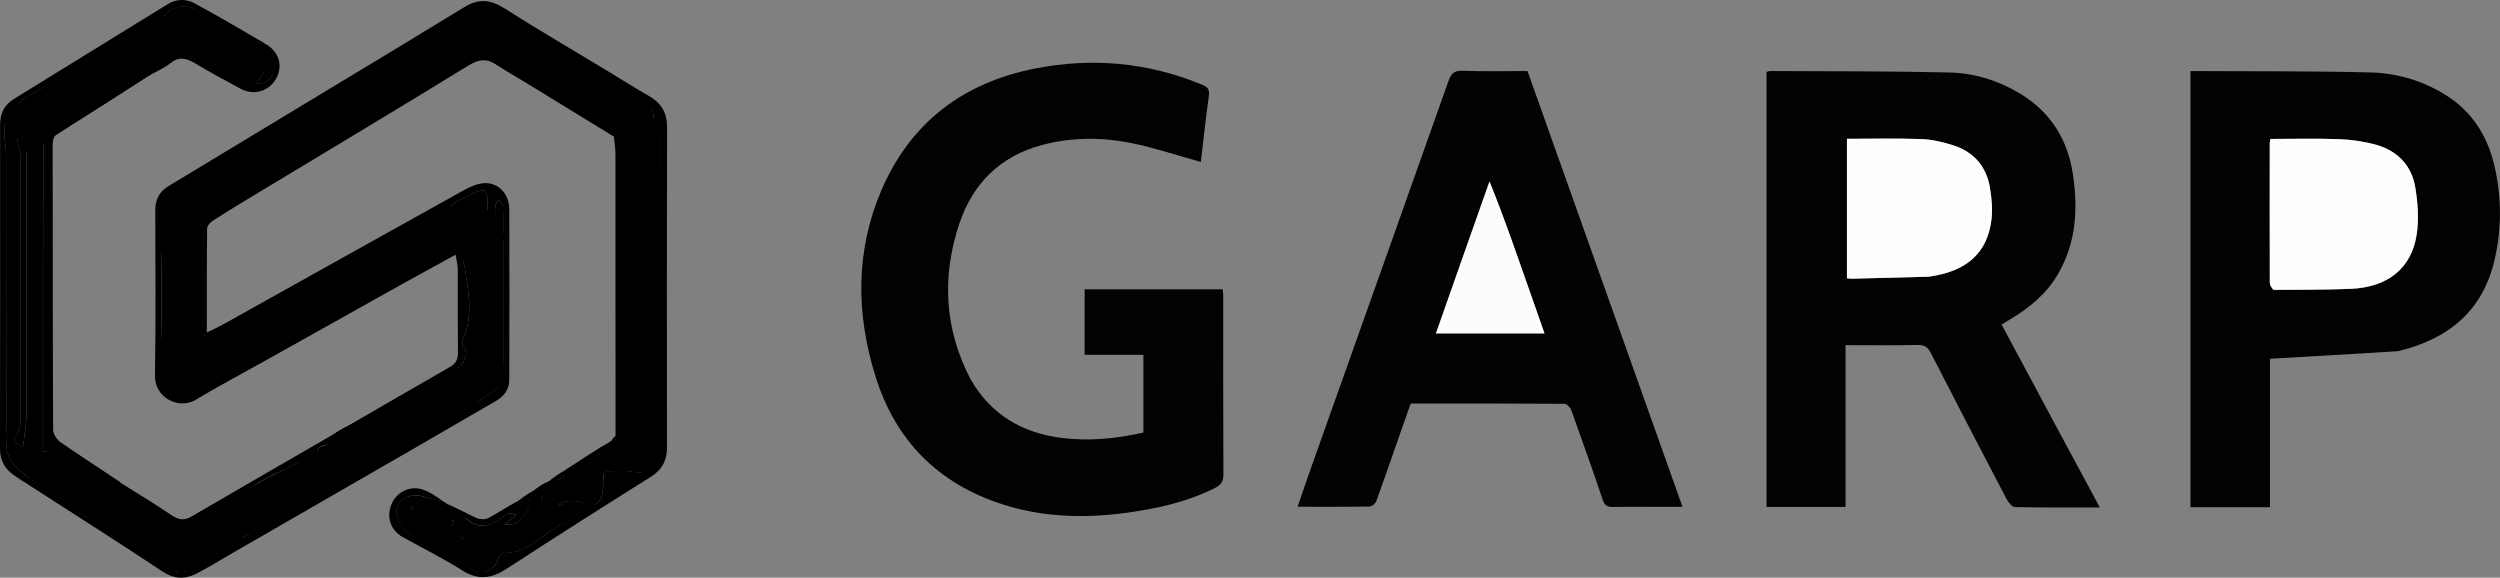 <?xml version="1.0" encoding="UTF-8"?>
<svg id="Layer_1" data-name="Layer 1" xmlns="http://www.w3.org/2000/svg" viewBox="0 0 534.98 123.61">
  <rect x="0" y="0" width="534.98" height="123.61" fill="#808080" stroke="none"/>
  <defs>
    <style>
      .cls-1 {
        fill: #030303;
      }

      .cls-2 {
        fill: #7dccb6;
      }

      .cls-3 {
        fill: #020202;
      }

      .cls-4 {
        fill: #fcfcfc;
      }

      .cls-5 {
        fill: #fdfdfd;
      }
    </style>
  </defs>
  <path class="cls-1" d="M440.84,92.8c2.82,5.25,5.57,10.35,8.51,15.79-6.29,0-12.22.05-18.15-.08-.63-.01-1.44-1.02-1.83-1.75-5.43-10.37-10.83-20.76-16.17-31.18-.65-1.26-1.34-1.79-2.82-1.76-5.08.11-10.17.04-15.45.04v34.62h-16.91V15.38c.27-.06.54-.18.82-.18,12.76.07,25.53.01,38.28.31,5.34.12,10.44,1.68,15.11,4.49,6.57,3.95,10.22,9.81,11.35,17.26,1.13,7.42.72,14.66-3.18,21.37-2.49,4.3-6.19,7.29-10.37,9.79-.49.3-.99.58-1.71,1.01,4.17,7.78,8.31,15.51,12.52,23.38M412.89,59.2c7.94-1.09,12.38-5.03,13.26-12.15.27-2.2.06-4.52-.29-6.72-.72-4.54-3.35-7.73-7.72-9.17-2.25-.74-4.66-1.3-7.01-1.39-5.28-.2-10.58-.06-15.9-.06v29.86c.5.03.92.08,1.34.07,5.31-.13,10.62-.27,16.32-.43Z"/>
  <path class="cls-3" d="M207.73,81.23c4.39,7.57,11.06,11.41,19.38,12.47,5.89.75,11.75.2,17.57-1.14v-16.63h-12.58v-14.02h29.53c.04.39.13.88.13,1.36,0,12.76-.02,25.53.04,38.29,0,1.47-.48,2.19-1.75,2.83-6.13,3.1-12.74,4.52-19.45,5.4-8.74,1.14-17.44.88-25.95-1.83-13.86-4.42-23-13.62-27.31-27.44-4.15-13.33-4.31-26.71,1.24-39.72,6.22-14.58,17.54-23.12,32.93-26.14,12.13-2.38,24.05-1.34,35.57,3.4,1.08.44,1.82.85,1.62,2.32-.67,4.83-1.19,9.68-1.73,14.28-5.02-1.39-9.89-3.04-14.89-4.05-6.33-1.28-12.77-1.26-19.07.41-8.96,2.38-14.86,8.26-17.73,16.87-3.76,11.3-3.22,22.49,2.45,33.35Z"/>
  <path class="cls-3" d="M513.14,75.15c-9.17.58-18.16,1.09-27.39,1.62v31.77h-17.01V15.21c.73,0,1.36,0,2,0,12.17.07,24.35-.02,36.52.29,5.7.15,11.17,1.75,16.11,4.84,5.79,3.62,9.04,8.98,10.49,15.45,1.49,6.62,1.49,13.32-.07,19.94-2.57,10.91-9.93,16.85-20.65,19.42M486.68,62.06c5.46-.07,10.93-.01,16.39-.25,7.93-.34,13.02-4.42,14.09-11.7.48-3.24.23-6.69-.3-9.94-.76-4.69-3.76-7.86-8.33-9.16-2.56-.73-5.27-1.12-7.93-1.22-4.91-.19-9.84-.05-14.74-.05-.08.43-.15.65-.15.86,0,9.98-.02,19.97.01,29.95,0,.49.36.98.96,1.52Z"/>
  <path class="cls-1" d="M300.08,91.45c-1.89,5.37-3.67,10.59-5.55,15.78-.18.51-.93,1.15-1.43,1.16-5.02.09-10.04.05-15.43.05,1.04-3,1.98-5.79,2.96-8.55,9.78-27.51,19.58-55.02,29.33-82.55.56-1.59,1.22-2.27,3.04-2.2,4.52.17,9.04.06,13.87.06,10.99,30.89,22,61.85,33.18,93.27-1.39,0-2.57,0-3.76,0-3.72,0-7.44-.05-11.16.02-1.22.02-1.76-.34-2.16-1.54-2.16-6.4-4.42-12.77-6.71-19.12-.21-.59-.96-1.42-1.46-1.42-10.93-.08-21.87-.06-32.92-.06-.59,1.69-1.15,3.32-1.8,5.1M318.67,38.96c-3.79,10.78-7.58,21.56-11.39,32.39h23.23c-2.36-6.71-4.64-13.28-6.97-19.83-1.53-4.29-3.12-8.56-4.87-12.56Z"/>
  <path d="M25.87,103.36c3.63,2.28,7.32,4.48,10.85,6.89,1.53,1.05,2.74,1.18,4.35.23,9.43-5.52,18.91-10.96,28.36-16.43,8.95-5.18,17.88-10.38,26.85-15.52,1.23-.71,1.73-1.57,1.71-2.98-.05-5.98,0-11.96-.03-17.94,0-.9-.26-1.8-.47-3.1-4.07,2.24-7.83,4.28-11.57,6.36-9.79,5.46-19.57,10.95-29.35,16.42-4.89,2.74-9.86,5.35-14.66,8.25-3.66,2.21-8.84-.44-8.75-5.17.21-11.81.07-23.63.07-35.45,0-2.22.88-3.92,2.8-5.08,12.59-7.6,25.18-15.2,37.77-22.81,8.54-5.16,17.09-10.3,25.59-15.52,2.96-1.82,5.55-1.64,8.5.24,7.38,4.68,14.93,9.09,22.4,13.61,2.86,1.73,5.67,3.52,8.57,5.17,2.65,1.51,3.9,3.6,3.89,6.74-.07,22.83-.05,45.66-.02,68.5,0,2.81-1.07,4.77-3.5,6.29-10.3,6.46-20.57,12.98-30.76,19.62-3.2,2.08-6.06,2.57-9.48.42-4.12-2.6-8.5-4.78-12.77-7.15-2.64-1.46-3.6-4.28-2.43-7.08,1.1-2.65,4.08-4.07,6.83-3.06,1.48.55,2.82,1.47,4.21,2.48-1.42-.18-2.82-.63-4.23-1.04-3.44-1.01-6.6,1.35-5.55,4.44.64,1.89,2.01,3.76,4.29,4.49,1.15.37,2.27.91,3.31,1.53,2.84,1.69,5.59,3.53,8.46,5.18,2.13,1.22,4.65.19,5.39-2.06.41-1.25,1.24-1.54,2.5-1.6,1.11-.05,2.27-.42,3.29-.9,1.18-.55,2.25-1.34,3.32-2.09.91-.63,1.73-1.38,2.63-2.03.37-.27.82-.43,1.24-.64,1.96-.96,3.93-1.92,5.89-2.88-.07-.32-.13-.63-.2-.95-1.82-.27-3.64-.54-5.64-.84,1.71-1.18,5.3-.77,6.74.59,4.04-1.37,2.23-5.29,3.11-7.64,2.06,0,3.81-.2,5.5.04,4.04.58,4.75.16,5.78-4.15.34-1.19.53-2.31.73-3.63,0-21.37.02-42.53-.06-63.7,0-1.02-.82-2.05-1.26-3.24-.15-1.08-.29-1.98-.47-3.05-1.3-1.34-3.55-.98-4.42-3.04-1.04-.34-2.02-.54-3.11-.83-.62-.91-1.13-1.72-1.73-2.65-1.17-.67-2.24-1.22-3.32-1.77-1.05-.54-2.1-1.08-3.22-1.75-.76-.33-1.45-.53-1.79-.63-1.3-1.01-2.32-1.98-3.5-2.65-1.34-.76-2.84-1.24-4.37-1.96-1.28-.57-2.57-.83-2.92-2.39-.08-.34-.74-.58-1.17-.8-.94-.48-2.14-.69-2.82-1.4-1.83-1.93-3.82-2.54-6.18-1.15-1.5.88-2.8,2.15-4.07,3.37-.54.52-.76,1.36-1.24,2.06-.18,0-.26,0-.49-.02-.95.03-1.75.08-2.54.12.17.26.34.51.51.91,0,.34,0,.53-.16.73-1.82-.55-3.54-1.36-4.81.89-1.51.88-2.87,1.75-4.38,2.64-.49,1.18-.82,2.32-1.31,3.49-1,.5-1.84.98-2.73,1.49-.27-.82-.45-1.39-.63-1.94-.76.85-1.31,2.04-1.91,2.06-4.1.17-7.09,2.71-10.38,4.59-1.12.64-1.99,1.72-3.05,2.49-.92.67-1.97,1.18-2.93,1.79-2.52,1.6-5.03,3.21-7.71,4.82-1.48.35-3.05.35-3.49,2.21-1.2,1.07-1.95,2.93-3.97,1.39-.11-.09-.74.5-1.28.8-.34.44-.53.87-.84,1.39-.65,2.17-1.77,3.18-4.11,3.06-1.19-.06-2.43.79-3.65,1.4-.29,1.2-.78,2.22-.84,3.25-.23,3.91-.39,7.83-.46,11.75-.07,4.3-.07,8.6,0,12.9.07,4.06.28,8.12.43,12.35.76,1.54,1.76,2.57,3.52,2.62.37.29.82.66,1.04.55,2.1-1.04,4.22-2.07,6.22-3.29,1.18-.72,2.15-1.76,3.37-2.68.75-.82,1.26-1.71,1.98-2.37.51-.47,1.73-1.03,1.91-.85,1.81,1.86,3.07.6,4.47-.53.77-.62,1.77-.97,2.53-1.6.91-.75,1.69-1.66,2.7-2.5,1.58-.11,2.78-.47,3-2.19.11,0,.33,0,.48-.02.63-.15,1.12-.29,1.77-.42,2.1-1.17,4.03-2.33,6.12-3.52,1.07-.59,1.99-1.16,3.07-1.74.64-.29,1.11-.58,1.75-.88,1.08-.29,1.99-.58,3.05-.89,1.36-1.03,2.58-2.04,3.92-2.99,1.36-.71,2.58-1.48,3.96-2.25.63-.29,1.12-.58,1.76-.88,1.22-1.02,2.28-2.04,3.52-3.04,1.22.15,2.28.28,3.4.57.41,1.83.8,3.5,1.07,5.19.76,4.7,1.51,9.4-.46,14.02-.21.5-.38,1.35-.12,1.66,1.37,1.59.46,2.91-.47,4.08-1.08,1.34-2.4,2.48-3.63,3.69-.09.08-.28.1-.42.08-2.34-.28-3.59,1.58-5.37,2.66-.48.15-.83.29-1.34.43-2.51.27-2.05,2.81-3.53,3.94-.94,0-1.69,0-2.61,0-1.46.67-2.74,1.37-4.04,2.01-1.11.55-2.26,1-3.37,1.55-.41.2-.73.56-1.09.85.25.29.55.56.74.89.32.56.56,1.17.84,1.75-.55.13-1.11.25-1.66.27,0-.11,0-.33-.02-.48-.44-.49-.87-.83-1.46-1.15-1.38.86-3.75.1-3.78,2.61,0,0,0,0-.16.02-1.37.59-2.57,1.16-3.95,1.74-1.03.49-1.87,1.03-2.77,1.44-3.51,1.58-6.97,3.24-9.87,6-.11,0-.33,0-.46,0-.34.15-.54.29-.9.45-2.1,1.17-4.03,2.33-6.11,3.55-1.36.75-2.58,1.44-3.95,2.06-2.16.23-4.16.52-6.29.84.13-.69.23-1.17.47-1.67,1.43-1.67.06-1.84-1.05-2.33-.55-.65-1-1.34-1.63-1.59-2.25-.92-4.28-2.04-5.37-4.36.02-.02.06-.06.06-.06Z"/>
  <path d="M117.51,20.34c-3.66-2.08-7.43-3.98-10.92-6.31-2.34-1.56-4.01-1.45-6.4.02-14.89,9.16-29.9,18.12-44.86,27.15-3.24,1.96-6.49,3.91-9.68,5.95-.59.38-1.33,1.15-1.33,1.74-.09,7.28-.06,14.57-.06,22.25,1.29-.63,2.33-1.07,3.31-1.62,17.3-9.65,34.59-19.32,51.91-28.94,1.3-.72,2.83-1.34,4.27-1.39,2.94-.11,5.22,2.34,5.23,5.57.06,12.18.02,24.36,0,36.55,0,2.13-1.2,3.53-2.92,4.53-6.1,3.56-12.22,7.1-18.34,10.63-12.75,7.35-25.5,14.69-38.25,22.04-2.46,1.42-4.87,2.92-7.39,4.22-2.48,1.27-4.82,1.23-7.35-.46-9.34-6.21-18.81-12.2-28.23-18.28-1.16-.75-2.34-1.48-3.48-2.26C1.04,100.35,0,98.54,0,96.02c.04-23.12.04-46.25.02-69.37,0-2.4.9-4.2,2.95-5.47C13.94,14.43,24.9,7.65,35.87.9c1.89-1.16,3.95-1.19,5.85-.15,4.92,2.68,9.77,5.48,14.7,8.39.06.15.01.2-.16.19-1.95-.45-3.71-.89-5.59-1.45-1.11.11-2.12.33-3.19.57.53-1.59-.34-2.47-1.84-3.15-.8-.36-1.53-1.06-2.08-1.78-2.11-2.77-6.3-2.82-8.46-.15-.6.74-1.66,1.15-2.57,1.59-1.2.58-2.96.71-3.56,1.64-1.06,1.64-2.05,2.82-4.11,2.88-.27,0-.52.75-.94,1.15-1.37.58-2.57,1.17-3.92,1.75-.49.15-.83.29-1.32.45-1.8,1.17-3.45,2.33-5.25,3.49-.78.44-1.41.87-2.19,1.33-1.71.91-3.3,1.75-4.82,2.7-1.28.8-3.05,1.27-2.65,3.45.04.21-.5.66-.86.8-1.99.78-2.01,2.5-1.97,4.18.03,1.44.36,2.88.37,4.32.03,19.25-.02,38.5.05,57.75.01,3.04-.57,6.34,1.86,8.85,1.21,1.25,2.62,2.36,4.08,3.3,2.62,1.69,5.35,3.2,8.14,4.79.11,0,.33,0,.34.15.93,2.24,2.91,2.73,4.89,3.46.54.45.95.84,1.43,1.1,1.96,1.07,3.94,2.11,6.04,3.21.48.31.84.57,1.21.98.88.49,1.74.82,2.69,1.27,1.6,1.38,2.99,2.83,4.66,3.85,1.98,1.21,4.39.45,5.48-1.34.78-.29,1.41-.58,2.19-.91.76-1.22,1.54-1.91,3.06-1.8.64.05,1.35-.79,2.17-1.29,2.17-1.29,4.15-2.61,6.25-3.71,3.24-1.69,6.64-3.09,9.8-4.9,1.51-.86,2.64-2.37,4.11-3.59,2.58.21,3.51-1.93,5.22-3.12,1.85.22,3.09,0,3.48-2.12.32-1.72,1.84-1.96,3.4-1.63.59-.1,1.16-.34,1.88-.6.92-.59,1.7-1.16,2.53-1.83.13-.22.25-.3.56-.34.78-.41,1.4-.81,2-1.22.67-.46,1.29-1.06,2.02-1.37.96-.42,2.1-.46,3.02-.94,1.89-.99,3.71-2.14,5.52-3.28,2.09-1.31,4.17-2.64,6.19-4.05.66-.46,1.1-1.21,1.65-1.98,0-.34,0-.53.17-.76.2-1.31.27-2.59.27-3.87,0-8.62,0-17.24,0-26.07,0-2.45.05-4.71-.05-6.95-.02-.48-.6-.94-.92-1.42-.26.46-.73.92-.74,1.39-.08,2.25-.04,4.5-.23,6.75-.62-.18-1.42-.36-1.43-.55-.05-2.46.05-4.92.04-7.38,0-.71-.12-1.52-.49-2.09-.15-.23-1.17-.1-1.68.13-1.58.69-3.15,1.43-4.64,2.3-.8.47-1.42,1.26-2.3,1.9-2.48.96-4.79,1.92-7.08,2.91-.12.05-.13.39-.33.65-1.21.75-2.29,1.44-3.53,2.13-2.37,1.46-4.57,2.93-6.76,4.4-.08.05-.05.27-.19.5-.61.61-1.06,1.18-1.61,1.64-1.19,1.02-1.6,1.86.41,2.26,1.4.28,1.15,1.19.73,2.14-.34,0-.53,0-.9,0-.82-.25-1.53-.4-2.1-.76-2.06-1.31-6.13-1.4-7.96-.1-4.28,1.07-7.19,3.99-10.52,6.55-3.87-.44-5.55,3.42-8.77,4.03-.13.02-.17.51-.43.78-1.88.14-3.04-.36-2.99-2.33.04-1.85.07-3.7.1-5.75-.14-4.81-.32-9.42-.41-14.02-.02-1.24.27-2.48.53-3.77.33-.31.55-.57.91-.84.93-.44,1.7-.87,2.64-1.3,2.83-1.46,5.49-2.92,8.29-4.44,2.09-1.79,5.39-1.9,6.17-5.08.06-.23.62-.52.9-.48,2.62.34,4.2-1.71,6.12-2.79,3.75-2.11,7.24-4.69,10.87-7.02,1.03-.66,2.21-1.09,3.31-1.63,2.48-1.22,4.96-2.42,7.41-3.7.29-.15.36-.74.69-1.13.63-.29,1.12-.58,1.71-.93.33-.31.54-.57.76-.99.73-.64,1.46-1.11,2.33-1.58.34,0,.53,0,.89-.02,1.8-1.03,3.45-2.04,5.29-3.05,3.42-.53,5.55,1.79,7.92,3.21,2.14,1.28,3.99,2.74,6.68,1.9.55-.17,1.23.09,1.86.29.3.78.58,1.41.86,2.2,0,.49,0,.82-.19,1.15-.58.03-.96.06-1.35.09Z"/>
  <path d="M141.2,97.37c-.88,4.22-2.29,4.12-6.34,3.54-1.54-.22-3.14-.07-4.98-.04-.34,0-.62.24-.69.57-.46,2.28.69,5.56-2.57,6.92-.23.1-.49.03-.7-.11-1.59-1.15-4.83-1.44-6.43-.33l7.85.07c.18,1.18-1.37.31-1.18,1.49-1.36.67-5.62,2.58-6.99,3.25-.53.26-1.34.77-1.8,1.14-.6.47-1.18.96-1.8,1.4-1.07.75-2.14,1.54-3.32,2.09-1.02.48-2.18.85-3.29.9-1.25.05-2.08.35-2.5,1.6-.74,2.25-3.26,3.28-5.39,2.06-3.13-1.79-6.27-3.24-9.39-5.05-.83-.48-1.59-1.39-2.5-1.7-2.21-.76-3.54-2.6-4.17-4.46-1.04-3.09,2.11-5.45,5.55-4.44,1.41.41,2.33.59,3.83.9.34-.05,1.37.65,1.68,1.01.82,2.59,2.85,1.46,3.58,2.7,2.95,2.74,5.52,1.58,8.14-.4.35-.26.73-.59,1.12-.64.4-.05.84.21,1.53.41-1.03.8-1.67,1.3-2.45,1.9,2.72.78,5.31-2.17,5.33-5.66,0,0,0,0,.15-.01.71-.41,0-.9.62-1.39.11-.09,1.5-.92,1.54-1.05.13-.39,1.82-1.04,2.05-1.06,0,0-.98.81-.78.81-.84.68-.23-.28-.11-.42,0,0,2.15-.63,2.31-.64.92-.11-.29.47-.16.38.09-.06.21-.03.31-.08.7-.39,1.32-.87,1.95-1.35,0,0,0,0,.16,0,.49-.44-.55-.88-.06-1.33,2.03-1.17,5.24-2.36,7.14-3.46.73-.42-2.68.69-1.84.51.16.33,2.3-2.2,2.44-1.82.8.48,2.19-1.97,2.62-2.23.87-.52,3.72,3.16,3.87,2.22.27-1.71.63-2.27,2.24-1.22,1.12.73,1.36-.03,1.47-.98.11,0,.33,0,.39.15.31,1.22.56,2.29.81,3.36M99.6,115.43c-.47.09-.44-.99-.91-.9.12.3.24.6.36.9.38-.29.75-.58,1.05-1.16M95.9,111.57c.26.3.52.6.79.91.14-.35.27-.7.41-1.04-.37-.06-.74-.12-1.19.14M87.82,109.73c.17-.39.34-.77.51-1.16-.18-.05-.37-.09-.55-.14-.05.36-.1.72.04,1.3M115.9,106.21c0,.17,0,.35,0,.52.07,0,.21,0,.21,0,.01-.17.01-.34-.2-.52Z"/>
  <path d="M31.55,16.36c-3.41,2.2-6.81,4.41-10.25,6.58-2.77,1.74-5.55,3.47-8.38,5.1-1.23.71-1.66,1.6-1.65,3,.04,20.32,0,40.64.1,60.95,0,.92.84,2.13,1.65,2.69,4.18,2.9,8.47,5.63,12.79,8.55.07.13.03.17-.17.18-2.21-.64-4.29-1.14-6.21-2.01-1.07-.48-1.86-1.56-2.92-2.43-.93-.68-1.68-1.38-2.53-1.91-.63-.39-1.38-.79-2.08-.8-.98-.02-1.96.31-2.69.45,0-3.18,0-6.09,0-9,0-19.15-.02-38.29.06-57.44,0-.88.71-2,1.43-2.6,1.57-1.3,3.37-2.33,5.24-3.48,2.55-.12,3.62-2.09,5.24-3.5,1.07-.44,1.99-.88,3.04-1.38,1.8-1.04,3.46-2.02,5.27-3.01.79.01,1.43.04,2.06.07Z"/>
  <path d="M31.67,16.35c-.76-.01-1.4-.04-2.33-.13-2.51-1.37-4.91-.65-6.75,1.84-.64,0-1.11,0-1.59-.15-.73-.78-1.45-1.41-2.17-2.03t0-.11c0-.11,0-.33.14-.4,1.06-1.01,1-1.84-.14-2.56.34-.15.68-.29,1.2-.28,1.18.2,2.18.24,3.16.44.13.78.29,1.39.44,2,.71-.32,1.42-.63,2.13-.95-.41-.41-.83-.82-1.22-1.37.55-.95,1.36-1.83-.46-2.05.26-.4.51-1.14.78-1.15,2.06-.05,3.05-1.24,4.11-2.88.6-.92,2.37-1.06,3.56-1.64.91-.44,1.97-.85,2.57-1.59,2.16-2.67,6.36-2.62,8.46.15.54.72,1.27,1.42,2.08,1.78,1.5.68,2.37,1.57,1.84,3.15,1.07-.24,2.08-.47,3.13-.43-1.23,1.04-2.5,1.82-3.78,2.44-.46-.47-.89-.97-1.37-1.01-.69-.07-1.42.19-2.2.21-.32.11-.56.32-.97.52-1.08-.15-1.99-.28-3.05-.42-.54.5-.93.99-1.38,1.55-1.52-.45-2.98-.51-3.37,1.8-.06.38-.68.64-.96,1.02-.42.57-.76,1.19-1.13,1.79-.2.14-.41.29-.74.44Z"/>
  <path d="M131.72,93.33c0-20.17,0-40.35-.02-60.52,0-1.15-.21-2.31-.33-3.65-.01-.19,0-.2.16-.18.52.41,1.09.75,1.17,1.2.23,1.2,8.56-6.98,8.67-5.56,0,19.91.64,54.16.47,73.87-.5,0-9.78-5.15-10.12-5.15Z"/>
  <path d="M32.55,15.85c.23-.55.57-1.17.99-1.74.28-.38.89-.64.96-1.02.38-2.31,1.85-2.25,3.37-1.8.45-.56.84-1.06,1.38-1.38.26,2.82,2.59,2.26,4.16,3.03,1.05.63,2.02,1.12,3.06,1.75,2.07,2.19,4.42,2.28,7.07,1.68,1.12-.25,1.72-.43,1.64-1.67-.03-.45.17-.91.37-1.82.63.78,1,1.22,1.36,1.83-.65,1.12-1.3,2.08-2.02,3.14,1.87.44,2.8-.81,3.52-1.95.28-.44-.38-1.47-.64-2.38-.46-1.5-.89-2.85-1.32-4.2,0,0,.05-.05.07-.08,3.06,1.56,4.13,4.63,2.64,7.44-1.5,2.83-4.8,3.86-7.65,2.32-3.27-1.77-6.55-3.51-9.73-5.43-1.86-1.12-3.46-1.55-5.33-.03-1.12.91-2.49,1.5-3.89,2.28Z"/>
  <path d="M113.37,106.47c-.01,3.49-2.6,6.43-5.33,5.66.78-.6,1.42-1.1,2.45-1.9-.69-.2-1.13-.46-1.53-.41-.4.05-.78.38-1.12.64-2.62,1.98-5.2,3.14-8.14.4-1.13-1.05-3.73-.18-3.82-2.95,2.06.89,4.07,2.04,6.19,2.97.7.31,1.81.3,2.48-.05,1.98-1.04,3.84-2.32,6.07-3.51,1.14-.28,1.95-.56,2.76-.85Z"/>
  <path d="M130.87,95.96c-.8.29-1.66.48-2.38.9-1.9,1.1-3.74,2.29-5.95,3.46-.58-.02-.81-.05-1.05-.08,3.03-1.99,6.05-3.98,9.23-5.82.15.62.15,1.08.15,1.54Z"/>
  <path d="M117.58,20.48c.32-.17.7-.2,1.28-.23.19,0,.19,0,.27.11.32.18.56.26.85.43.14.21.25.3.46.48,1.04.63,2.02,1.12,3.13,1.62.33.15.54.29.67.51.42.32.9.55,1.39.79,0,0,0,0,.06.13.46.33.85.54,1.36.75.11,0,.33,0,.34.14.3.34.58.54.86.73,0,0,0,0,0,.14,0,.34,0,.53-.02.75-.03.03-.09.1-.09.1-3.5-2.11-6.99-4.21-10.56-6.46Z"/>
  <path d="M130.92,96.08c-.05-.58-.04-1.04-.04-1.68.21-.43.41-.69.73-1.01.45-.06.78-.05,1.38,0,.39.13.47.25.39.5-.44,1.28-.08,2.92-2.07,2.95-.12-.22-.23-.43-.39-.77Z"/>
  <path d="M119.06,102.98c-.64.14-1.27.28-2.08.39,1.21-1.01,2.59-2,4.11-2.85.15.47.15.8.15,1.13,0,0,0,0-.15.02-.78.44-1.41.87-2.04,1.3Z"/>
  <path d="M114.25,106.53c-.81.28-2.51.51-3.5.78.9-.75,1.97-1.49,3.23-2.21.19,0,.27.08.21.2-.31.47-.05.48-.31.84,0,0,.37.4.37.4Z"/>
  <path d="M131.35,28.97c-.75-.43-1.49-.86-2.26-1.47-.03-.17.04-.26.17-.26.33-.15.54-.28.85-.42.11,0,.32,0,.35.15.32.76.61,1.37.9,1.98,0,0-.01.01-.02.02Z"/>
  <path d="M120.93,102.82c-.16-.33.11-1.65.11-2.15,0-.17.18-.27.4-.39.3.02.53.02.94.06-.15.44-.96,2.04-1.45,2.47Z"/>
  <path d="M115.84,103.83c.04.35-.07.71-.4,1.2-.55.14-.87.14-1.2.14,0,0-.08-.07-.12-.1.49-.43,1.03-.83,1.71-1.24Z"/>
  <path d="M129.02,27.37c-.26-.05-.49-.15-.8-.34-.08-.1-.02-.16.15-.2.37-.03.56-.03.75-.03,0,0,0,0,0,.11,0,.11,0,.32,0,.32,0,0-.07.08-.11.13Z"/>
  <path d="M116.7,103.38c.02.11-.09.24-.34.39-.02-.11.1-.24.34-.39Z"/>
  <path class="cls-5" d="M412.7,59.21c-5.51.15-10.82.29-16.13.42-.42.01-.84-.04-1.34-.07v-29.86c5.33,0,10.62-.14,15.9.06,2.36.09,4.76.65,7.01,1.39,4.37,1.45,7,4.63,7.72,9.17.35,2.21.56,4.52.29,6.72-.88,7.12-5.32,11.07-13.45,12.16Z"/>
  <path class="cls-5" d="M486.48,62.04c-.4-.52-.75-1-.76-1.5-.03-9.98-.02-19.97-.01-29.95,0-.21.07-.42.15-.86,4.9,0,9.82-.14,14.74.05,2.66.1,5.37.5,7.93,1.22,4.57,1.3,7.57,4.47,8.33,9.16.53,3.25.78,6.7.3,9.94-1.07,7.28-6.16,11.36-14.09,11.7-5.46.23-10.93.18-16.59.22Z"/>
  <path class="cls-4" d="M318.76,38.82c1.65,4.14,3.25,8.41,4.78,12.7,2.33,6.55,4.61,13.12,6.97,19.83h-23.23c3.81-10.83,7.6-21.61,11.48-32.53Z"/>
  <path d="M107.24,81.96c-.54.62-.99,1.37-1.65,1.83-2.02,1.41-4.1,2.74-6.19,4.05-1.81,1.14-3.63,2.28-5.52,3.28-.92.48-2.06.53-3.02.94-.73.32-1.35.91-2.02,1.37-.61.41-1.22.81-2.02,1.07-.92-.54-1.65-.97-2.42-1.28-.07-.03-.45.72-.68,1.1.76.26,1.53.51,2.29.77.07.02.14,0,.22,0-.78.57-1.55,1.14-2.54,1.6-1.33-1.22-1.63-.42-1.84.59-1.55-.2-3.07.04-3.39,1.76-.39,2.13-1.63,2.34-3.45,1.97,1.59-1.98,1.29-3.04-1.11-3.78-.32-.1-.54-.55-.8-.83.55-.13,1.11-.25,1.66-.38-.28-.59-.52-1.19-.84-1.75-.19-.33-.49-.59-.74-.89.36-.29.69-.65,1.09-.85,1.11-.55,2.26-1.01,3.37-1.55,1.3-.64,2.58-1.34,4.04-1.84.13,1.67.83,2.51,2.36,2.43,1.2-.06,2.45-.18,2.52-1.86-.76-.27-1.42-.51-2.09-.75,1.29-1.12.82-3.66,3.31-3.78-1.27,2.3-1.04,3.06,1.07,3.51,1.15,1.74,2.77,1.24,4.11-1.05.44-.66.7-1.31.96-1.97-.74-.23-1.48-.45-2.22-.68-.05.18-.1.37-.15.55.41.7.82,1.4,1.06,2.1-1.08.15-1.98.29-2.86.28,1.34-1.44.86-2.46-.46-3.35,1.65-1.07,2.9-2.93,5.24-2.65.14.02.34,0,.42-.08,1.23-1.21,2.56-2.35,3.63-3.69.93-1.16,1.84-2.49.47-4.08-.26-.3-.1-1.16.12-1.66,1.97-4.62,1.22-9.32.46-14.02-.27-1.69-.67-3.36-.97-5.28-1.05-1.2-2.15-2.17-3.18-3.28.17-.78.27-1.41.37-2.21-.15-.93-.29-1.69-.44-2.45.7-.64,1.32-1.43,2.12-1.9,1.48-.87,3.06-1.61,4.64-2.3.51-.22,1.52-.36,1.68-.13.37.57.49,1.37.49,2.09.02,2.46-.08,4.92-.04,7.38,0,.19.81.37,1.57.61.82.17,1.31.27,1.8.38,0,8.62,0,17.24,0,25.86,0,1.28-.07,2.56-.27,3.72.05-1.29-.58-1.39-1.58-1.25-.73-.12-1.35-.12-2.08-.12q.71,1.83,2.3,1.63c.48.32.84.56,1.2.8M81.66,93.2c-.34.05-.67.1-1.01.15.04.19.07.38.11.58.31-.15.63-.3.9-.73Z"/>
  <path d="M90.61,18.06c-.17.39-.24.97-.54,1.13-2.44,1.28-4.93,2.48-7.41,3.7-1.1.54-2.28.97-3.31,1.63-3.64,2.32-7.12,4.91-10.87,7.02-1.92,1.08-3.5,3.12-6.12,2.79-.29-.04-.85.25-.9.48-.78,3.18-4.08,3.29-6.23,4.94-.3-.56-.41-1.05-.37-1.56.26-.17.39-.31.52-.45-.51-.13-1.02-.27-1.69-.42-1.98-1.01-3.83-1.78-5.81-.42-.36.25-.65.6-.97.9.42.28.79.69,1.25.82.81.22,1.67.27,2.51.4.03.3.06.59.09.89-1.45.46-2.89.92-4.41,1.25-.43-.26-1.02-.61-1.12-.5-1.11,1.19-2.14,2.45-3.32,3.8-.69,1.62-.09,2.22,1.43,2.08-.15,1.24-.43,2.48-.41,3.72.08,4.61.26,9.21.23,13.98-.35-.49-.66-1.14-.67-1.8-.05-3.12-.01-6.25-.03-9.37,0-.67-.11-1.35-.16-2.02l-1.18-.05c-.85,4.58-.18,9.3-.57,13.9-.35-.7-.67-1.35-.68-2.01-.05-3.05.05-6.11-.08-9.16-.03-.64-.79-1.25-1.21-1.88-.31.62-.87,1.23-.88,1.85-.06,7.71-.04,15.41-.03,23.12,0,.5.17,1.01.25,1.51.22.03.43.07.65.1.7-2.53-.18-5.7,2.7-7.28-.8,2.93.35,6.29-2.46,8.79,1.09.45,1.9.78,3.43,1.41-1.26.69-1.99,1.39-2.79,1.46-1.53.14-1.5.76-.93,1.81-1.74.1-2.73-.92-3.33-2.47,1.95-.64,2.73-1.61,1.93-3.5-.25-.58-.33-1.26-.33-1.9.1-11.41.24-22.82.3-34.23,0-.26-.77-.53-1.18-.8,1.22-.44,2.46-1.29,3.65-1.23,2.34.12,3.46-.89,4.22-3.1.45-.26.67-.37.91-.43.06.08.1.1.14.13-.05-.06-.11-.12-.16-.33,0-.34,0-.53,0-.73.39-.28,1.02-.87,1.13-.78,2.02,1.55,2.77-.32,4.11-1.32,1.7,1.41,2.94.38,4.08-.38.16-.11-.36-1.24-.56-1.9,2.51-1.61,5.02-3.22,7.54-4.82.97-.61,2.01-1.12,2.93-1.79,1.06-.77,1.93-1.85,3.05-2.49,3.29-1.88,6.28-4.42,10.38-4.59.6-.02,1.15-1.21,1.91-2.06.18.55.36,1.12.63,1.94.89-.51,1.73-.99,2.9-1.51,2.26-1.07,4.19-1.28,6.14.14.3.34.58.54.88.88.3.34.58.54.86.73M63.16,30.87c.61.13,1.21.25,1.82.38-.01-.38-.02-.75-.04-1.13-.59.15-1.18.3-1.78.75M82.26,18.18c.06.37.11.74.17,1.11.35-.13.7-.27,1.05-.4-.3-.26-.6-.53-1.22-.7M45.7,37.09s.05-.03,0,0Z"/>
  <path d="M16.64,99.03c.92.81,1.71,1.89,2.78,2.37,1.92.86,4,1.36,6.19,2.03,1.3,2.31,3.32,3.43,5.57,4.35.63.26,1.08.94,1.63,1.76.31.95.6,1.57.89,2.19-.09.48-.18.96-.32,1.65,2.13-.31,4.14-.61,6.35-.71-.16.63-.53,1.06-1,1.62.41.37.98.88,1.54,1.55.29.78.58,1.4.81,2.16-1.52,1.68,0,1.97.94,2.5-.94,1.79-3.34,2.55-5.33,1.34-1.66-1.01-3.06-2.47-4.57-3.97.29-.99.57-1.73.84-2.47-.83.08-1.68.07-2.47.27-.44.11-.79.58-1.17.89-.36-.26-.71-.51-1.19-.98-1-1.71-1.87-3.21-2.69-4.84-.13-.77-.31-1.41-.44-2.19-.34-.48-.71-1.08-1.14-1.12-1.36-.13-2.73-.05-4.36-.05-.65,2.12-2.28.85-3.75.43,0,0-.22,0-.33-.2-.04-3.04-.58-5.98,1.2-8.55M19.04,104.4c.08,2.22,1.31.97,2.14.94.07-.22.13-.44.2-.65-.71-.18-1.42-.35-2.34-.29M26.61,106.65c0,.17,0,.35,0,.52.07,0,.21,0,.21,0,.01-.17.01-.34-.2-.52Z"/>
  <path d="M69.6,104.29c-1.3,1.22-2.43,2.73-3.94,3.59-3.17,1.81-6.57,3.2-9.8,4.9-2.1,1.1-4.08,2.42-6.41,3.71-.85.15-1.39.23-1.93.31-.12-.14-.24-.27-.35-.41.38-.42.69-1.01,1.16-1.23,2.08-.96,3.07-2.47,2.91-4.79-.09-1.29-.02-2.59-.02-3.89,2.79-2.75,6.24-4.42,9.76-6,.9-.41,1.74-.95,2.78-1.27.23.44.29.95.37.95,2.76.15,4.11,2.15,5.48,4.12M60.81,105.72c-.43-.45-.87-.9-1.3-1.36-.25.45-.49.91-.74,1.36.65.11,1.3.22,2.04,0Z"/>
  <path d="M118.18,16.75c-.62-.06-1.3-.32-1.84-.14-2.69.85-4.54-.61-6.68-1.9-2.37-1.42-4.5-3.74-8-3.32-.66-.33-1.04-.55-1.36-.91.04-.59.08-1.04-.04-1.46-.02-.08-.63,0-.97.02.03.53.05,1.06,0,1.7-.61.48-1.14.84-1.7,1.05-.45-.34-.87-.53-1.29-.9-.29-1.22-.58-2.27-.88-3.32.07,0,.15,0,.53,0,1.82-.13,3.33-.28,4.84-.37.48-.03,1.24-.04,1.42.24,1.07,1.62,2.42.83,3.7.72-.41.67-.79,1.18-1.32,1.89h2.97c.04-.77.08-1.41.31-2.04,1.38.22,2.56.58,3.75.61.87.02,1.75-.39,2.63-.61,1.43.6,2.93,1.08,4.27,1.84,1.19.67,2.2,1.65,3.5,2.65.34.1,1.03.29,1.79.79.22.92.36,1.54.4,2.24-.18.32-.26.56-.52.8-1.96.15-3.73.29-5.5.44M109.66,11.63c-.24-.15-.48-.3-.72-.45-.06.12-.12.24-.18.36.23.09.47.18.9.08M122.25,14.31c-.13.12-.25.24-.38.36.05.05.14.15.14.15.13-.11.26-.23.23-.51Z"/>
  <path d="M38.54,84.74c-.59-1.2-.62-1.83.9-1.96.79-.07,1.53-.77,2.79-1.46-1.53-.63-2.34-.96-3.43-1.41,2.81-2.5,1.66-5.86,2.46-8.93-.12-.44-.12-.64-.14-1.01-.15-1.37-.28-2.57-.42-3.93,0-.49,0-.82,0-1.15.22-4.64-.46-9.36.4-13.94l1.18.05c.06.67.16,1.35.16,2.02.02,3.12-.02,6.25.03,9.37.01.66.33,1.31.67,2.01.14,1.89.12,3.74.07,5.59-.05,1.97,1.11,2.47,3.01,2.48.49.31.96.67,1.01.61,1.61-1.67,3.4-.13,5.61-.63-2.23,2.21-4.45,3.82-3.84,6.87-1.07.9-2.04,1.94-3.22,2.66-2,1.22-4.12,2.25-6.22,3.29-.22.11-.67-.25-1.04-.55Z"/>
  <path d="M139.63,93.34s-.22,0-.4-.17c-.41-4.64-.71-9.11-.84-13.59-.06-2.01.33-4.04.32-6.05-.02-2.46-.34-4.91-.35-7.36-.01-1.8.36-3.6.38-5.4.06-3.96.07-7.93,0-11.89-.1-5.66-.27-11.31-.44-16.96-.01-.39-.27-.78-.42-1.34-.92-2.35-1.67-2.45-3.96-.87-.61-1.18-.21-2.96-2.15-3.07.08-1.08.13-1.98.2-2.88.06-.73.14-1.47.36-2.2.34,0,.54,0,.71.14-.14.56-.41,1.34-.35,1.37,1.87.83,2.63,2.47,3.35,4.21.15.38.93.5,1.41.74.2-.56.73-1.27.55-1.65-.46-.95-1.23-1.75-1.7-2.61,1.23-.15,2.27-.29,3.32-.44.15.9.29,1.81.44,3.08.13,3.26.42,6.15.34,9.03-.07,2.87-.73,5.73-.74,8.6-.08,16.44-.04,32.88-.04,49.32Z"/>
  <path d="M139.63,93.34c0-16.44-.04-32.88.04-49.32.01-2.87.67-5.73.74-8.6.07-2.88-.21-5.78-.34-8.86.44.83,1.25,1.85,1.26,2.87.07,21.16.06,42.33-.12,63.7-.64.2-1.11.2-1.58.2Z"/>
  <path d="M49.18,79.32c-.76-3.02,1.46-4.64,3.69-6.85-2.21.5-4-1.04-5.61.63-.05.05-.53-.3-.83-.62.06-.42.1-.91.22-.93,3.21-.61,4.9-4.48,8.74-3.88-.14.82-1.29,1.36.05,2.23,1.06.69,1.91.99,2.85-.08.83-.93,1.7-1.83,2.56-2.58.96,1.49,1.27,1.5,3.26-.17-1.24,0-2.04,0-2.8-.16.73-1.53,1.39-2.93,3.39-2.57.27.05.64-.5,1.11-.75.34.3.54.58.58.88q-.73,1.39,2.47,1.11c-.33,1.07-.67,2.15-1.01,3.24-.48.14-.97.27-1.67.32-.47-.17-.71-.24-1.14-.32-1.18.27-2.17.54-3.17.81.24.61.49,1.21.73,1.82-.84.84-1.61,1.76-2.53,2.5-.77.63-1.76.98-2.53,1.6-1.4,1.13-2.67,2.39-4.47.53-.18-.18-1.4.38-1.91.85-.72.66-1.23,1.56-1.98,2.37M55.8,72.08c-.76-.88-1.49-1.81-2.33-2.62-.14-.14-.89.07-1.08.33-.18.23-.11,1,.07,1.1.99.53,2.05.93,3.33,1.2Z"/>
  <path d="M35.89,41.87c.41.09,1.19.36,1.19.62-.06,11.41-.19,22.82-.3,34.23,0,.63.08,1.32.33,1.9.8,1.89.02,2.86-1.93,3.33-.31-4.06-.52-8.12-.58-12.18-.07-4.3-.07-8.6,0-12.9.07-3.92.22-7.84.46-11.75.06-1.04.55-2.05.84-3.25M35.25,79.61c-.02.09-.05.19-.07.28.06-.06.12-.12.07-.28Z"/>
  <path d="M105.93,7.99c-1.3.26-2.65,1.06-3.72-.57-.18-.28-.94-.27-1.42-.24-1.51.08-3.02.24-4.73.37.17-.7.39-1.54.93-2.06,1.27-1.22,2.57-2.48,4.07-3.37,2.36-1.39,4.35-.78,6.18,1.15.68.71,1.87.92,2.82,1.4.43.22,1.09.46,1.17.8.36,1.56,1.64,1.82,2.92,2.39-.78.34-1.66.75-2.53.73-1.19-.03-2.38-.39-3.93-.61-.83,0-1.3,0-1.76,0Z"/>
  <path d="M69.77,104.29c-1.54-1.97-2.89-3.97-5.65-4.12-.08,0-.14-.51-.21-.96,1.21-.75,2.41-1.32,3.78-1.74.59.6,1.01,1.04,1.44,1.49.25-.3.49-.6.74-.9-.53-.26-1.06-.52-1.6-.76-.12-.05-.28,0-.43,0,.02-2.51,2.39-1.75,3.79-2.46.61.47,1.03.81,1.46,1.15,0,0,0,.22,0,.33.27.4.48.84.8.94,2.4.74,2.7,1.8.97,3.83-1.59,1.28-2.52,3.42-5.1,3.21Z"/>
  <path d="M51.1,106.47c.11,1.3.03,2.6.13,3.89.16,2.32-.83,3.83-2.91,4.79-.48.22-.78.81-1.16,1.23.12.14.24.27.35.41.54-.08,1.08-.16,1.79-.25-.52.43-1.22,1.28-1.87,1.23-1.52-.11-2.3.58-3.06,1.63,0-1.54-.91-1.61-1.91-1.71-.29-.78-.58-1.4-.77-2.15,1.13-.29,2.21-.71,3.19-.55,1.99.34,2.26-.33,1.59-2.1-.03-.75-.12-1.36-.21-1.96-.39.41-.78.82-1.32,1.21-.49-.59-.83-1.16-1.16-1.73,1.94-1.16,3.87-2.31,6.1-3.49.5-.17.7-.31.91-.45,0,0,.22,0,.33,0Z"/>
  <path d="M77.48,55.7c.02-.14-.01-.36.07-.41,2.19-1.48,4.39-2.94,6.88-4.28,1.08.19,1.88.25,2.85.33.78.88,1.4,1.75,2.03,2.76,0,.34,0,.53-.01.88.14.63.3,1.12.45,1.6-1.22.77-2.45,1.54-3.82,2.11-.72-.1-1.3-.01-1.99-.03-1.65-5.23-1.6-3.79-6.02-3.03-.14.02-.28.04-.43.06Z"/>
  <path d="M132.19,21.56c-.07.73-.15,1.46-.21,2.2-.07.9-.12,1.81-.37,2.88-.51.17-.84.18-1.17.18,0,0-.22,0-.47,0-.45,0-.64,0-.84,0,0,0,0,0-.02-.14-.3-.34-.58-.54-.86-.73,0,0,0,0-.02-.14-.3-.34-.58-.54-.86-.73,0,0-.22,0-.35-.15-.55-.34-.97-.53-1.4-.73,0,0,0,0-.03-.15-.45-.34-.87-.53-1.29-.72-.2-.14-.41-.28-.74-.57-.13-.35-.13-.54.02-.73.63-.14,1.12-.3,1.75-.47,1.8-1.61,3.45-3.2,5.11-4.79.51.81,1.01,1.63,1.64,2.72.12.88.12,1.49.12,2.1Z"/>
  <path d="M130.34,16.63c-1.56,1.71-3.21,3.3-5.16,4.91-.93-.42-1.55-.85-2.18-1.44,0-.34,0-.53.15-.76.15-.42.15-.82.15-1.22-.39.41-.78.83-1.35,1.24-1.08-.15-1.98-.29-2.89-.44-.28-.63-.57-1.26-.86-2.04,1.76-.29,3.53-.44,5.63-.59.61-.16.89-.32,1.16-.47-.23-.13-.46-.27-.68-.4-.14-.62-.29-1.24-.44-2.03,1.05.38,2.1.92,3.15,1.45,1.07.55,2.15,1.1,3.32,1.77Z"/>
  <path d="M88.86,16.31c-1.92-1.28-3.86-1.07-5.96-.02.16-1.13.49-2.27,1.1-3.37.78,1.12,1.47,1.23,2.49.67.72-.39,1.57-.53,2.55-.81,2.29-1,5.03.47,6.82-1.58.29.63.58,1.12.83,1.7-.13.22-.25.3-.54.37-.34.45-.53.87-.72,1.29-.73.47-1.45.95-2.32,1.6-.34.46-.54.75-.74,1.03-.48.29-.96.58-1.6.87-.43-.2-.71-.4-.87-.8,1.55-1.82,1.54-1.88-.22-2.59-.27.55-.54,1.1-.81,1.65M88.29,14.37c.13-.12.25-.24.38-.36-.05-.05-.14-.15-.14-.15-.13.11-.26.23-.23.51Z"/>
  <path d="M89.29,54.83c0-.19,0-.39.15-.76,1.25-1.83-.18-2.63-1.02-3.77-.14-.63-.3-1.12-.45-1.61.06-.2.06-.54.19-.59,2.29-.99,4.6-1.95,7.08-2.91.32.76.47,1.52.44,2.45-1.83.15-3.17.64-3.85,2.47-.32.62-.87,1.24-.73,1.61.8,2.12,2.49.96,3.88.91-1.06,1.02-2.12,2.04-3.38,2.9-.9-.34-1.61-.53-2.32-.71Z"/>
  <path d="M66.1,60.95c1.66-1.29,5.74-1.19,7.79.12.57.36,1.28.51,2.1.91.46.63.76,1.12,1.05,1.6-.92.57-1.83,1.15-2.92,1.57-1.88-2.01-3.96-2.27-6.27-1.75.16-1.56-.74-1.64-1.75-1.72,0-.34,0-.54,0-.73Z"/>
  <path d="M77.36,55.79c.26-.11.41-.13.55-.15,4.41-.76,4.36-2.21,6,3.15-.18.29-.46.35-.76.26-.45-.34-.87-.53-1.46-.73-.99-.25-1.88-.38-2.61-.78-1.47-.8-2.18,0-2.67.72,1.9,1.24,3.68,2.4,5.46,3.56-.91.29-1.82.58-3.02.79-.79-.32-1.3-.55-1.8-.79.27-.94.52-1.86-.88-2.14-2.01-.4-1.6-1.24-.41-2.26.54-.47.99-1.04,1.61-1.64M80.73,56.45c.12.13.24.25.36.38.05-.05.15-.14.15-.14-.11-.13-.23-.26-.51-.23Z"/>
  <path d="M95.86,11.06c-1.8,2.2-4.53.72-6.82,1.56-.33-.91-.47-1.67-.62-2.43,1.11-2.24,2.83-1.42,4.79-.89.57-.18.85-.34,1.48-.73-.77-.07-1.11-.1-1.45-.14-.17-.26-.34-.51-.51-.77.79-.05,1.59-.09,2.54-.12.45,1.07.74,2.12.92,3.34-.18.17-.26.18-.33.18Z"/>
  <path d="M67.85,63.58c2.3-.69,4.39-.44,6.11,1.59-1.91,1.33-3.84,2.49-5.94,3.66.17-1.09.51-2.17.84-3.24q-3.2.28-2.33-1.12c.64-.32.98-.6,1.32-.89Z"/>
  <path d="M43.63,110.48c.48.51.82,1.08,1.37,1.79.61.36,1,.56,1.4.77.74,1.62.47,2.29-1.52,1.95-.98-.17-2.06.26-3.36.55-.59.13-.92.13-1.25.13-.57-.51-1.13-1.02-1.54-1.39.47-.56.84-.99,1.15-1.55,1.17-.81,2.39-1.5,3.75-2.25Z"/>
  <path d="M83.17,59.2c.28-.06.57-.12.86-.31.59-.22,1.16-.31,1.75-.26-1.19,1.14-2.4,2.15-3.77,3.18-1.93-1.14-3.71-2.3-5.61-3.54.49-.73,1.2-1.52,2.67-.72.74.4,1.62.52,2.64.93.61.34,1.04.54,1.46.73Z"/>
  <path d="M95.16,52.66c-1.56.04-3.25,1.2-4.06-.93-.14-.36.41-.99.92-1.61,1.32-.11,2.36-.11,3.4-.11,1.09.96,2.19,1.93,3.17,2.98-1.16-.04-2.21-.18-3.44-.33Z"/>
  <path d="M84.29,88.97c.85.24,1.52.48,2.27.75-.08,1.68-1.32,1.81-2.52,1.86-1.53.07-2.23-.76-2.19-2.44.75-.17,1.5-.17,2.44-.17Z"/>
  <path d="M89.15,84.6c1.46.88,1.95,1.89.49,3.39-.35.31-.57.43-.79.54-2.11-.28-2.33-1.04-.9-3.34.37-.3.72-.44,1.2-.59Z"/>
  <path d="M88.26,10.2c.3.75.45,1.51.59,2.44-.79.42-1.65.56-2.37.96-1.02.56-1.71.45-2.33-.7,1.24-.95,2.59-1.81,4.1-2.69Z"/>
  <path d="M53.23,31.63c.37.66.89,1.79.73,1.9-1.14.75-2.38,1.78-3.93.35.15-1.91,1.71-1.9,3.2-2.25Z"/>
  <path d="M62.76,71.46c-.41-.61-.66-1.21-.9-1.82.99-.27,1.99-.54,3.22-.71.32.22.44.3.58.34-.11,1.72-1.32,2.08-2.9,2.19Z"/>
  <path d="M139.6,23.15c-1.02.31-2.06.45-3.41.5-.66-.76-1.02-1.43-1.33-2.22.16-.48.27-.83.38-1.19.8,1.93,3.05,1.57,4.35,2.91Z"/>
  <path d="M135.18,20.11c-.04.49-.15.84-.49,1.32-.7.13-1.16.13-1.63.13-.19,0-.39,0-.73,0-.15-.61-.15-1.22-.15-2.01.98.02,1.95.22,3,.56Z"/>
  <path d="M89.28,54.97c.72.04,1.43.22,2.17.57-.45.45-.93.74-1.57,1.04-.31-.48-.46-.97-.6-1.6Z"/>
  <path d="M76.89,61.83c.65.24,1.15.47,1.78.79-.35.38-.83.67-1.47.96-.46-.48-.75-.97-1.04-1.6.19-.15.39-.15.73-.15Z"/>
  <path d="M139.7,93.49c.4-.15.87-.15,1.51-.15-.02,1.11-.21,2.23-.55,3.42-.39-.99-.64-2.06-.96-3.27Z"/>
  <path d="M33.86,111.7c-.44-.59-.74-1.22-1.03-2,1.09.16,2.46.34,1.03,2Z"/>
  <path d="M73.08,95.82c-.41-.19-.84-.53-1.28-1.01.41.19.84.53,1.28,1.01Z"/>
  <path d="M93.23,8.57c.34-.11.68-.08,1.45,0-.63.38-.9.55-1.31.73-.14-.18-.14-.38-.14-.72Z"/>
  <path d="M44.65,36.88c-.22.11-.43.23-.76.39.08-.38.27-.8.61-1.24.15.17.15.37.15.71,0,.15,0,.15,0,.15Z"/>
  <path d="M50.65,106.48c-.07.13-.28.27-.61.42.07-.13.28-.27.61-.42Z"/>
  <path d="M65.77,69.27c-.25-.04-.37-.13-.5-.34.2-.02.44.05.75.23.07.11-.14.11-.25.11Z"/>
  <path d="M16.5,98.97c-1.65,2.63-1.11,5.57-1.18,8.61-2.68-1.38-5.41-2.9-8.03-4.59-1.47-.95-2.87-2.05-4.08-3.3-2.43-2.51-1.85-5.81-1.86-8.85-.07-19.25-.03-38.5-.05-57.75,0-1.44-.33-2.88-.37-4.32-.04-1.68-.02-3.4,1.97-4.18.35-.14.9-.59.86-.8-.4-2.17,1.37-2.64,2.65-3.45,1.52-.95,3.11-1.8,4.88-2.57,2.05,1.69-.86,1.99-.57,3.46,1.05.37,2.3.67,3.4,1.25.66.35,1.1,1.13,1.63,1.71-1.7,1.14-3.5,2.18-5.07,3.48-.72.6-1.43,1.72-1.43,2.6-.08,19.15-.06,38.29-.06,57.44,0,2.91,0,5.83,0,9,.73-.13,1.71-.47,2.69-.45.7.02,1.46.41,2.08.8.85.53,1.6,1.23,2.53,1.91M5.35,28.09c-2.02-.27-1.77,1.06-1.57,2.29.16.99.58,1.96.58,2.94.04,19.03.04,38.07,0,57.1,0,.87-.3,1.86-.78,2.58-.93,1.4-.22,1.89,1.35,2.65.28-2.59.74-4.86.74-7.13.06-19.18.03-38.36.03-57.54,0-.87-.09-1.74-.34-2.9M10.22,102.38c.37.31.74.61,1.12.92.13-.36.27-.72.4-1.08-.46-.04-.91-.08-1.52.16M12.86,100.31c.13-.43.26-.86.39-1.29-.37,0-.74,0-1.1,0,.13.43.26.86.71,1.28Z"/>
  <path d="M56.26,9.33c.61,1.36,1.04,2.71,1.39,4.27-.31.46-.53.71-.75.96-.36-.45-.73-.89-1.36-1.67-.19.9-.4,1.37-.37,1.82.09,1.24-.52,1.42-1.64,1.67-2.65.6-5,.51-7.01-1.8.1-.76.21-1.26.31-1.95,0-.79,0-1.4,0-2.01,0,0,0,0,0,0,1.27-.78,2.54-1.56,3.88-2.49,1.83.3,3.6.74,5.55,1.19Z"/>
  <path d="M15.93,24.18c-.7-.58-1.14-1.36-1.8-1.71-1.11-.58-2.36-.88-3.4-1.25-.29-1.47,2.62-1.76.72-3.47.56-.57,1.19-1,2.08-1.44.34,0,.41,0,.5.15.89,1.17,1.7,1.75,2.31-.15.34,0,.54,0,.88,0,.63-.15,1.12-.29,1.6-.44t0,.16c.44.93.88,1.7,1.31,2.62.29.78.58,1.41.88,2.03-1.47,1.4-2.53,3.38-5.09,3.5Z"/>
  <path d="M54.71,38.2c.11.49.21.98.38,1.61-2.6,1.6-5.26,3.05-8.15,4.38-.33-1.07-.44-1.99-.54-2.92,1.45-.46,2.89-.92,4.34-1.38-.03-.3-.06-.59-.09-.89-.84-.12-1.7-.17-2.51-.4-.46-.13-.84-.54-1.25-.82.32-.3.61-.65.97-.9,1.98-1.36,3.83-.58,5.83.56.46.36.74.56,1.02.75Z"/>
  <path d="M65.93,60.97c.16.18.16.37.1.85-.17.78-.27,1.27-.38,1.76-.32.27-.7.82-.97.77-2-.35-2.65,1.04-3.49,2.57-.14.16-.35.16-.35.16-.85.91-1.72,1.81-2.55,2.75-.94,1.06-1.79.77-2.85.08-1.34-.88-.19-1.41.13-2.24,3.17-2.71,6.09-5.63,10.37-6.7Z"/>
  <path d="M15.77,107.94c1.45.27,3.08,1.53,3.73-.59,1.63,0,3.01-.08,4.36.05.43.04.8.64.98,1.14-.69.73-1.17,1.3-1.83,1.88-.94.29-1.69.58-2.45.88-1.9-.61-3.87-1.11-4.8-3.35Z"/>
  <path d="M20.67,111.4c.66-.41,1.42-.7,2.52-.97.96.15,1.58.29,2.21.42.87,1.5,1.75,2.99,2.62,4.65-1.97-.89-3.96-1.92-5.92-3-.48-.26-.9-.65-1.43-1.1Z"/>
  <path d="M107.68,51.12c-.49.1-.98,0-1.61-.17-.14-2.31-.18-4.56-.1-6.81.02-.47.48-.92.74-1.39.32.47.9.93.92,1.42.1,2.25.05,4.5.05,6.95Z"/>
  <path d="M46.34,41.13c.17,1.06.27,1.99.44,3.05-.71.57-1.49.99-2.48,1.3-.9-.47-1.59-.81-2.27-1.16,1.05-1.24,2.09-2.5,3.19-3.69.1-.11.69.24,1.12.5Z"/>
  <path d="M17.07,16.31c-.19,0-.39,0-.91,0-.94,0-1.54,0-2.15,0-.07,0-.15,0-.33,0,1.54-1.16,3.19-2.31,4.99-3.49,1.28.7,1.35,1.53.12,2.54-.77.36-1.25.65-1.72.95Z"/>
  <path d="M96.3,13.24c.14-.04.26-.13.51-.39.38-.41.59-.66.81-.92.53-.36,1.06-.72,1.82-1.2.42-.11.61-.11.81-.11.38.22.77.44,1.23.77-1.57,1.12-3.21,2.13-5.02,2.99-.16-.48-.16-.8-.16-1.13Z"/>
  <path d="M23.91,10.62c1.98.22,1.17,1.1.46,2.05-.51.14-.84.14-1.17.14-1-.04-2-.08-3.04-.28,1.17-.74,2.38-1.32,3.75-1.91Z"/>
  <path d="M29.35,116.71c.37-.47.71-.94,1.15-1.05.8-.2,1.64-.19,2.47-.27-.28.74-.56,1.49-.93,2.35-.95-.21-1.81-.53-2.7-1.03Z"/>
  <path d="M42.46,117.85c1.01-.06,1.91,0,1.75,1.58-.63.47-1.25.76-2.03,1.05-1.1-.53-2.61-.82-.93-2.5.55-.13.88-.13,1.21-.13Z"/>
  <path d="M119.06,19.1c.9-.02,1.81.13,3.03.27.52,0,.71,0,.91,0v.9c0,.79,0,1.25-.16,1.7-.93-.3-1.7-.58-2.47-.86-.14-.04-.26-.13-.46-.45-.36-.28-.61-.35-.85-.42,0,0,0,0,0,0,0-.33,0-.66,0-1.15Z"/>
  <path d="M87.84,48.76c.29.42.45.91.44,1.55-.5.44-.84.73-1.17,1.02-.8-.06-1.6-.13-2.52-.32.96-.81,2.03-1.5,3.25-2.25Z"/>
  <path d="M86.28,95c-.12.1-.2.11-.26.09-.77-.25-1.53-.51-2.29-.77.23-.39.61-1.13.68-1.1.77.31,1.5.73,2.25,1.28-.12.2-.24.28-.37.49Z"/>
  <path d="M41.9,44.43c.81.24,1.49.59,2.24,1.07-.15.39-.36.65-.69.96-1.65.2-2.24-.4-1.55-2.03Z"/>
  <path d="M81.87,97.42c.19-1.15.49-1.94,1.67-.7-.51.36-1.08.6-1.67.7Z"/>
  <path d="M105.93,79.77c.9-.26,1.52-.16,1.31,1.17,0,.34,0,.54,0,.88-.36-.1-.72-.34-1.2-.82-.11-.57-.11-.9-.11-1.23Z"/>
  <path d="M96.15,13.27c.15.31.15.63.15,1.13-.19.16-.39.16-.73.16.05-.42.24-.84.58-1.29Z"/>
  <path d="M92.48,17.13c.08-.23.28-.51.62-.81-.07.24-.29.5-.62.81Z"/>
  <path d="M137.88,30.75c.15.39.41.78.42,1.17.17,5.65.35,11.31.44,16.96.07,3.96.06,7.93,0,11.89-.03,1.8-.4,3.6-.38,5.4.01,2.46.33,4.91.35,7.36.01,2.02-.38,4.04-.32,6.05.13,4.48.43,8.95.73,13.59.07,1.12-.17,1.88-1.29,1.15-1.61-1.05-1.97-.48-2.24,1.22-.15.94-1.1,1.96-1.97,2.48-.43.26-1.49-.54-2.28-1.02,1.97-.19,1.61-1.83,2.22-3.14.76-.68,1.6-1.2,1.64-1.77.26-3.91.43-7.82.47-11.74.02-2.24-.36-4.48-.36-6.72,0-2.09.34-4.18.37-6.28.06-4.77.06-9.54,0-14.31-.03-2.46-.45-4.92-.36-7.37.14-4.12.62-8.22.77-12.34.05-1.41.56-2.17,1.8-2.6Z"/>
  <path d="M100.14,114.41c-.34.44-.71.73-1.09,1.02-.12-.3-.24-.6-.36-.9.47-.09.94-.17,1.45-.12Z"/>
  <path d="M94.57,111.08c.41-.1,2.15.29,2.52.35-.14.35-.27.7-.41,1.04-.26-.3-1.9-.94-2.12-1.39Z"/>
  <path d="M118.61,103.37c.54-.54,1.7-1.25,2.48-1.7-.09.97-1.72,1.29-2.48,1.7Z"/>
  <path d="M87.48,110.55c-.04-.47.25-1.76.3-2.12.18.05.37.09.55.14-.17.39-.59,1.7-.85,1.98Z"/>
  <path d="M114.19,105.29c.38-.12.71-.13,1.2-.13-.47.43-1.09.86-1.87,1.3.11-.34.36-.7.67-1.17Z"/>
  <path d="M115.9,106.01c.11.17.33.73.16.74-.77.04-.13,0-.21,0,0-.17-.06-.57.05-.74Z"/>
  <path d="M22.76,18.06c1.67-2.48,4.07-3.21,6.42-1.82-1.52,1.05-3.18,2.03-4.98,2.91-.57-.43-1.01-.76-1.44-1.09Z"/>
  <path d="M22.59,18.06c.61.33,1.05.66,1.48,1.15-.91.6-1.83,1.04-2.9,1.48-.45-.62-.74-1.24-.92-2.07.33-.32.55-.44.76-.55.47,0,.93,0,1.58,0Z"/>
  <path d="M43.33,12.81c-1.5-.63-3.83-.07-3.94-2.89.91-.04,1.82.09,3.02.24.51-.13.71-.27.92-.41.71-.12,1.44-.38,2.13-.31.48.05.91.55,1.37,1.01q0,.17-.16.17c-.79.44-1.4.88-2.14,1.39-.48.32-.84.56-1.2.8Z"/>
  <path d="M23.18,12.97c.35-.17.67-.17,1.17-.17.58.41.99.82,1.41,1.22-.71.32-1.42.63-2.13.95-.15-.61-.31-1.23-.44-2Z"/>
  <path d="M21,17.9c-.2.27-.42.38-.75.55-.55-.72-.99-1.49-1.43-2.42.72.46,1.44,1.09,2.17,1.87Z"/>
  <path d="M17.23,16.31c.32-.29.79-.58,1.43-.87.16,0,.16.22.16.33-.48.25-.96.4-1.6.55Z"/>
  <path class="cls-2" d="M43.26,9.64c-.13.24-.33.38-.67.53.11-.2.35-.42.67-.53Z"/>
  <path d="M137.88,30.59c-1.23.6-1.74,1.36-1.79,2.77-.16,4.12-.64,8.22-.77,12.34-.08,2.45.33,4.91.36,7.37.06,4.77.06,9.54,0,14.31-.03,2.09-.37,4.19-.37,6.28,0,2.24.38,4.48.36,6.72-.04,3.91-.21,7.83-.47,11.74-.04.57-.88,1.09-1.52,1.66-.21-.12-.3-.24-.51-.37-.1-19.75-.1-39.46.03-59.49.33-1.56.54-2.79.75-4.03,2.27-1.74,3.02-1.63,3.94.71Z"/>
  <path d="M133.92,29.71c-.19,1.4-.4,2.63-.74,3.99-.23-1.1-.26-2.34-.49-3.53-.09-.44-.66-.79-1.17-1.2-.46-.63-.75-1.24-1.07-2,.31-.15.63-.15,1.13-.16,2.12-.06,1.73,1.72,2.34,2.9Z"/>
  <path d="M56.9,14.72c.22-.41.44-.66.77-.97.34.69,1,1.73.73,2.17-.72,1.13-1.65,2.38-3.52,1.95.72-1.07,1.37-2.02,2.02-3.14Z"/>
  <path d="M43.41,12.94c.29-.38.65-.62,1.25-.84.89.25,1.53.48,2.18.71-.11.5-.21,1-.38,1.63-1.03-.37-2.01-.86-3.05-1.49Z"/>
  <path d="M120.44,21.26c.7.15,1.48.43,2.51.72.34.02.41.02.48.02v.73c-.98-.35-1.95-.84-3-1.47Z"/>
  <path d="M124.24,23.4c.49.1.91.29,1.36.63-.46-.08-.95-.32-1.36-.63Z"/>
  <path d="M125.69,24.31c.36.06.78.26,1.23.6-.37-.06-.77-.26-1.23-.6Z"/>
  <path d="M127.39,25.2c.26.06.54.25.84.59-.26-.06-.54-.25-.84-.59Z"/>
  <path d="M128.25,26.08c.28.05.56.25.86.59-.17.14-.37.14-.7.13-.15-.2-.15-.39-.15-.72Z"/>
  <path d="M119.13,20.36c.17-.03.41.04.73.22-.17.03-.41-.04-.73-.22Z"/>
  <path d="M129.13,26.92c.19-.11.39-.11.73-.11-.06.14-.26.28-.6.42-.13,0-.13-.21-.13-.32Z"/>
  <path d="M95.49,49.86c-1.1.15-2.14.15-3.37.15.4-1.72,1.74-2.21,3.57-2.19.07.63-.03,1.26-.2,2.04Z"/>
  <path d="M88.86,88.7c.21-.28.43-.4.76-.56,1.02-.19,1.92-.34,3-.48.18,0,.18,0,.18,0-1.17,2.29-2.79,2.79-3.93,1.05Z"/>
  <path d="M92.8,87.65c-.41-.7-.82-1.4-1.23-2.1.05-.18.1-.37.15-.55.74.23,1.48.45,2.22.68-.26.65-.53,1.31-.96,1.97-.17,0-.17,0-.17,0Z"/>
  <path d="M105.82,79.65c.11.45.11.78.11,1.27q-1.47.44-2.19-1.39c.73,0,1.35,0,2.08.12Z"/>
  <path d="M81.68,93.34c-.29.29-.6.44-.92.59-.04-.19-.07-.38-.11-.58.34-.05.67-.1,1.03-.01Z"/>
  <path d="M40.53,64.85c.17.37.17.7.02,1.21-1.57,2.28-1.42,3.05.59,4.08,0,.19,0,.39,0,.73-2.76,1.83-1.89,5-2.58,7.52-.22-.03-.43-.07-.65-.1-.09-.5-.25-1.01-.25-1.51-.02-7.71-.03-15.41.03-23.12,0-.62.57-1.23.88-1.85.42.63,1.19,1.24,1.21,1.88.13,3.05.03,6.11.08,9.16.01.66.33,1.31.68,2.01Z"/>
  <path d="M88.87,16.45c.25-.69.52-1.24.79-1.79,1.76.71,1.77.78.21,2.45-.42-.13-.7-.33-.99-.67Z"/>
  <path d="M63.17,30.72c.6-.3,1.18-.45,1.77-.6.01.38.02.75.04,1.13-.61-.13-1.21-.25-1.81-.53Z"/>
  <path d="M82.41,18.14c.46.22.76.48,1.06.75l-1.05.4c-.06-.37-.11-.74-.01-1.15Z"/>
  <path d="M54.85,38.17c-.42-.18-.7-.38-1-.72.49,0,1,.13,1.51.26-.13.14-.25.29-.52.45Z"/>
  <path d="M44.65,36.88c.05.06.11.12.16.19-.04-.02-.07-.04-.14-.13-.02-.06-.02-.06-.02-.06Z"/>
  <path d="M25.45,110.72c-.68,0-1.3-.13-2.09-.29.32-.59.8-1.16,1.43-1.75.34.62.53,1.26.65,2.04Z"/>
  <path d="M42.46,117.69c-.33.16-.66.16-1.15.16-.46-.62-.75-1.24-1.04-2.03.33-.16.66-.16,1.15-.16.46.62.75,1.24,1.04,2.03Z"/>
  <path d="M19.14,104.28c.81.06,1.53.23,2.24.41-.07.22-.13.44-.2.65-.83.03-2.06,1.27-2.04-1.06Z"/>
  <path d="M26.72,106.65c.11.17.11.35.09.52,0,0-.13,0-.21,0,0-.17,0-.35.11-.52Z"/>
  <path d="M60.77,105.89c-.69.06-1.34-.05-1.99-.16.25-.45.49-.91.74-1.36.43.45.87.9,1.26,1.52Z"/>
  <path d="M105.9,8.14c.49-.15.96-.15,1.6-.15.14.63.1,1.27.06,2.04h-2.97c.53-.71.91-1.22,1.32-1.89Z"/>
  <path d="M97.59,11.78c-.19.41-.4.66-.74.97-.41-.43-.7-.91-.99-1.55.07-.15.14-.15.33-.15.53.19.95.38,1.4.73Z"/>
  <path d="M100.3,10.47c-.26.14-.45.14-.79.14-.17-.53-.2-1.06-.22-1.59.34,0,.95-.1.97-.02.12.41.09.87.04,1.46Z"/>
  <path d="M124.2,15.51c.34.06.56.19.79.33-.28.16-.55.31-.98.47-.07-.24,0-.48.18-.8Z"/>
  <path d="M109.56,11.72c-.33,0-.57-.09-.8-.18.06-.12.12-.24.18-.36.24.15.48.3.62.54Z"/>
  <path d="M122.33,14.39c-.05.2-.17.32-.31.43,0,0-.09-.1-.14-.15.13-.12.25-.24.45-.28Z"/>
  <path d="M41.12,69.97c-2-.85-2.14-1.62-.57-3.74.29,1.17.42,2.37.57,3.74Z"/>
  <path d="M133.05,21.7c.48-.13.95-.13,1.59-.13.54.67.9,1.33,1.37,2.09.76.96,1.54,1.76,2,2.71.18.37-.34,1.09-.55,1.65-.49-.24-1.26-.36-1.41-.74-.72-1.75-1.48-3.39-3.35-4.21-.06-.03.22-.8.35-1.37Z"/>
  <path d="M55.68,72.17c-1.16-.35-2.22-.75-3.21-1.28-.19-.1-.25-.86-.07-1.1.19-.26.94-.47,1.08-.33.83.81,1.56,1.73,2.2,2.71Z"/>
  <path d="M65.8,63.6c-.04-.51.07-1,.24-1.63,1.07-.21,1.97-.13,1.81,1.44-.34.46-.69.74-1.17,1.04-.34-.27-.54-.55-.88-.85Z"/>
  <path d="M60.85,67.25c0-.17.21-.17.32-.17.9,0,1.69,0,2.94,0-1.99,1.67-2.3,1.67-3.26.17Z"/>
  <path d="M35.3,79.66c0,.11-.06.17-.12.23.02-.09.05-.19.12-.23Z"/>
  <path d="M67.85,97.28c.14,0,.31-.04.43,0,.54.24,1.07.5,1.6.76-.25.3-.49.6-.74.9-.43-.45-.85-.9-1.28-1.51,0-.16,0-.16,0-.16Z"/>
  <path d="M46.46,112.89c-.46-.06-.86-.27-1.32-.6.33-.54.72-.95,1.11-1.36.09.61.18,1.21.21,1.96Z"/>
  <path d="M87.27,51.34c.17-.31.51-.6,1-.89,1,.99,2.43,1.78,1.18,3.47-.78-.84-1.4-1.7-2.18-2.58Z"/>
  <path d="M123.58,22.01c-.22-.01-.29-.01-.47-.01-.11-.47-.11-.93-.11-1.58.63.26,1.25.7,2.04,1.14-.33.16-.82.31-1.45.45Z"/>
  <path d="M123.15,19.35c-.35.03-.54.03-.88.03.25-.41.64-.83,1.03-1.24,0,.4,0,.79-.15,1.22Z"/>
  <path d="M88.21,14.29c.05-.2.17-.32.31-.43,0,0,.09.1.14.15-.13.12-.25.24-.45.28Z"/>
  <path d="M83.14,59.05c-.4-.04-.82-.23-1.27-.57.4.04.82.23,1.27.57Z"/>
  <path d="M80.81,56.37c.2.05.32.17.43.31,0,0-.1.09-.15.14-.12-.13-.24-.25-.28-.45Z"/>
  <path d="M5.45,28.23c.15,1.01.24,1.88.24,2.75,0,19.18.03,38.36-.03,57.54,0,2.27-.46,4.54-.74,7.13-1.57-.76-2.28-1.25-1.35-2.65.48-.72.77-1.71.78-2.58.04-19.03.04-38.07,0-57.1,0-.98-.42-1.96-.58-2.94-.2-1.23-.44-2.55,1.67-2.14Z"/>
  <path d="M10.3,102.24c.53-.1.99-.06,1.44-.02l-.4,1.08c-.37-.31-.74-.61-1.04-1.06Z"/>
  <path d="M12.7,100.31c-.29-.43-.42-.86-.56-1.28.37,0,.74,0,1.1,0-.13.43-.26.86-.55,1.29Z"/>
  <path d="M46.84,12.62c-.65-.05-1.29-.28-2.06-.6.49-.53,1.11-.97,1.9-1.4.17.61.17,1.22.17,2.01Z"/>
  <path d="M14.03,16.46c.59-.15,1.19-.15,1.98-.15-.29,1.9-1.09,1.32-1.98.15Z"/>
  <path d="M37.42,119.16c0-16.44,4.52,8.98,4.6-7.46.01-2.87,28.79-14.9,28.86-17.77.07-2.88,18.03-7.43,17.9-10.51.44.83,18.89-7.26,18.89-6.24-46.43,44.99-71.15,36.07-65.59,45.54-.64.2-4.2-3.56-4.66-3.56Z"/>
  <rect x="5.94" y="103.48" width="36.81" height="9.91" transform="translate(64.16 4.68) rotate(33.65)"/>
  <rect x="37.28" y="110.42" width="13.9" height="9.91" transform="translate(-48.4 33.6) rotate(-27.59)"/>
  <rect x="86.98" y="81.37" width="13.9" height="9.91" transform="translate(-29.3 53.31) rotate(-27.59)"/>
  <rect x="99.34" y="76.23" width="7.99" height="7.34" transform="translate(-25.25 56.93) rotate(-27.59)"/>
  <rect x="96.54" y="46.71" width="10.71" height="7.34" transform="translate(-11.74 52.91) rotate(-27.59)"/>
  <rect x="32.91" y="59.44" width="69.92" height="10.05" transform="translate(-22.81 41.25) rotate(-29.17)"/>
  <rect x="19.07" y="57.48" width="40.09" height="8.88" transform="translate(-22.8 101.04) rotate(-90)"/>
  <rect x="35.66" y="80.03" width="3.68" height="5.25" transform="translate(127.84 91.51) rotate(120)"/>
  <rect x="31.8" y="20.06" width="79.92" height="9.48" transform="translate(-2.55 40.39) rotate(-30.91)"/>
  <rect x="99.05" y="10.67" width="41.56" height="10.58" transform="translate(213.69 92.15) rotate(-148.52)"/>
  <rect x="-.06" y="12.81" width="40.09" height="10.03" transform="translate(-6.46 13.59) rotate(-32.64)"/>
  <rect x="42.83" y="1.64" width="9.86" height="18.04" transform="translate(14.65 46.69) rotate(-60)"/>
  <rect x="55.55" y="9.34" width="2.55" height="6.94" transform="translate(.23 26.61) rotate(-26.41)"/>
</svg>